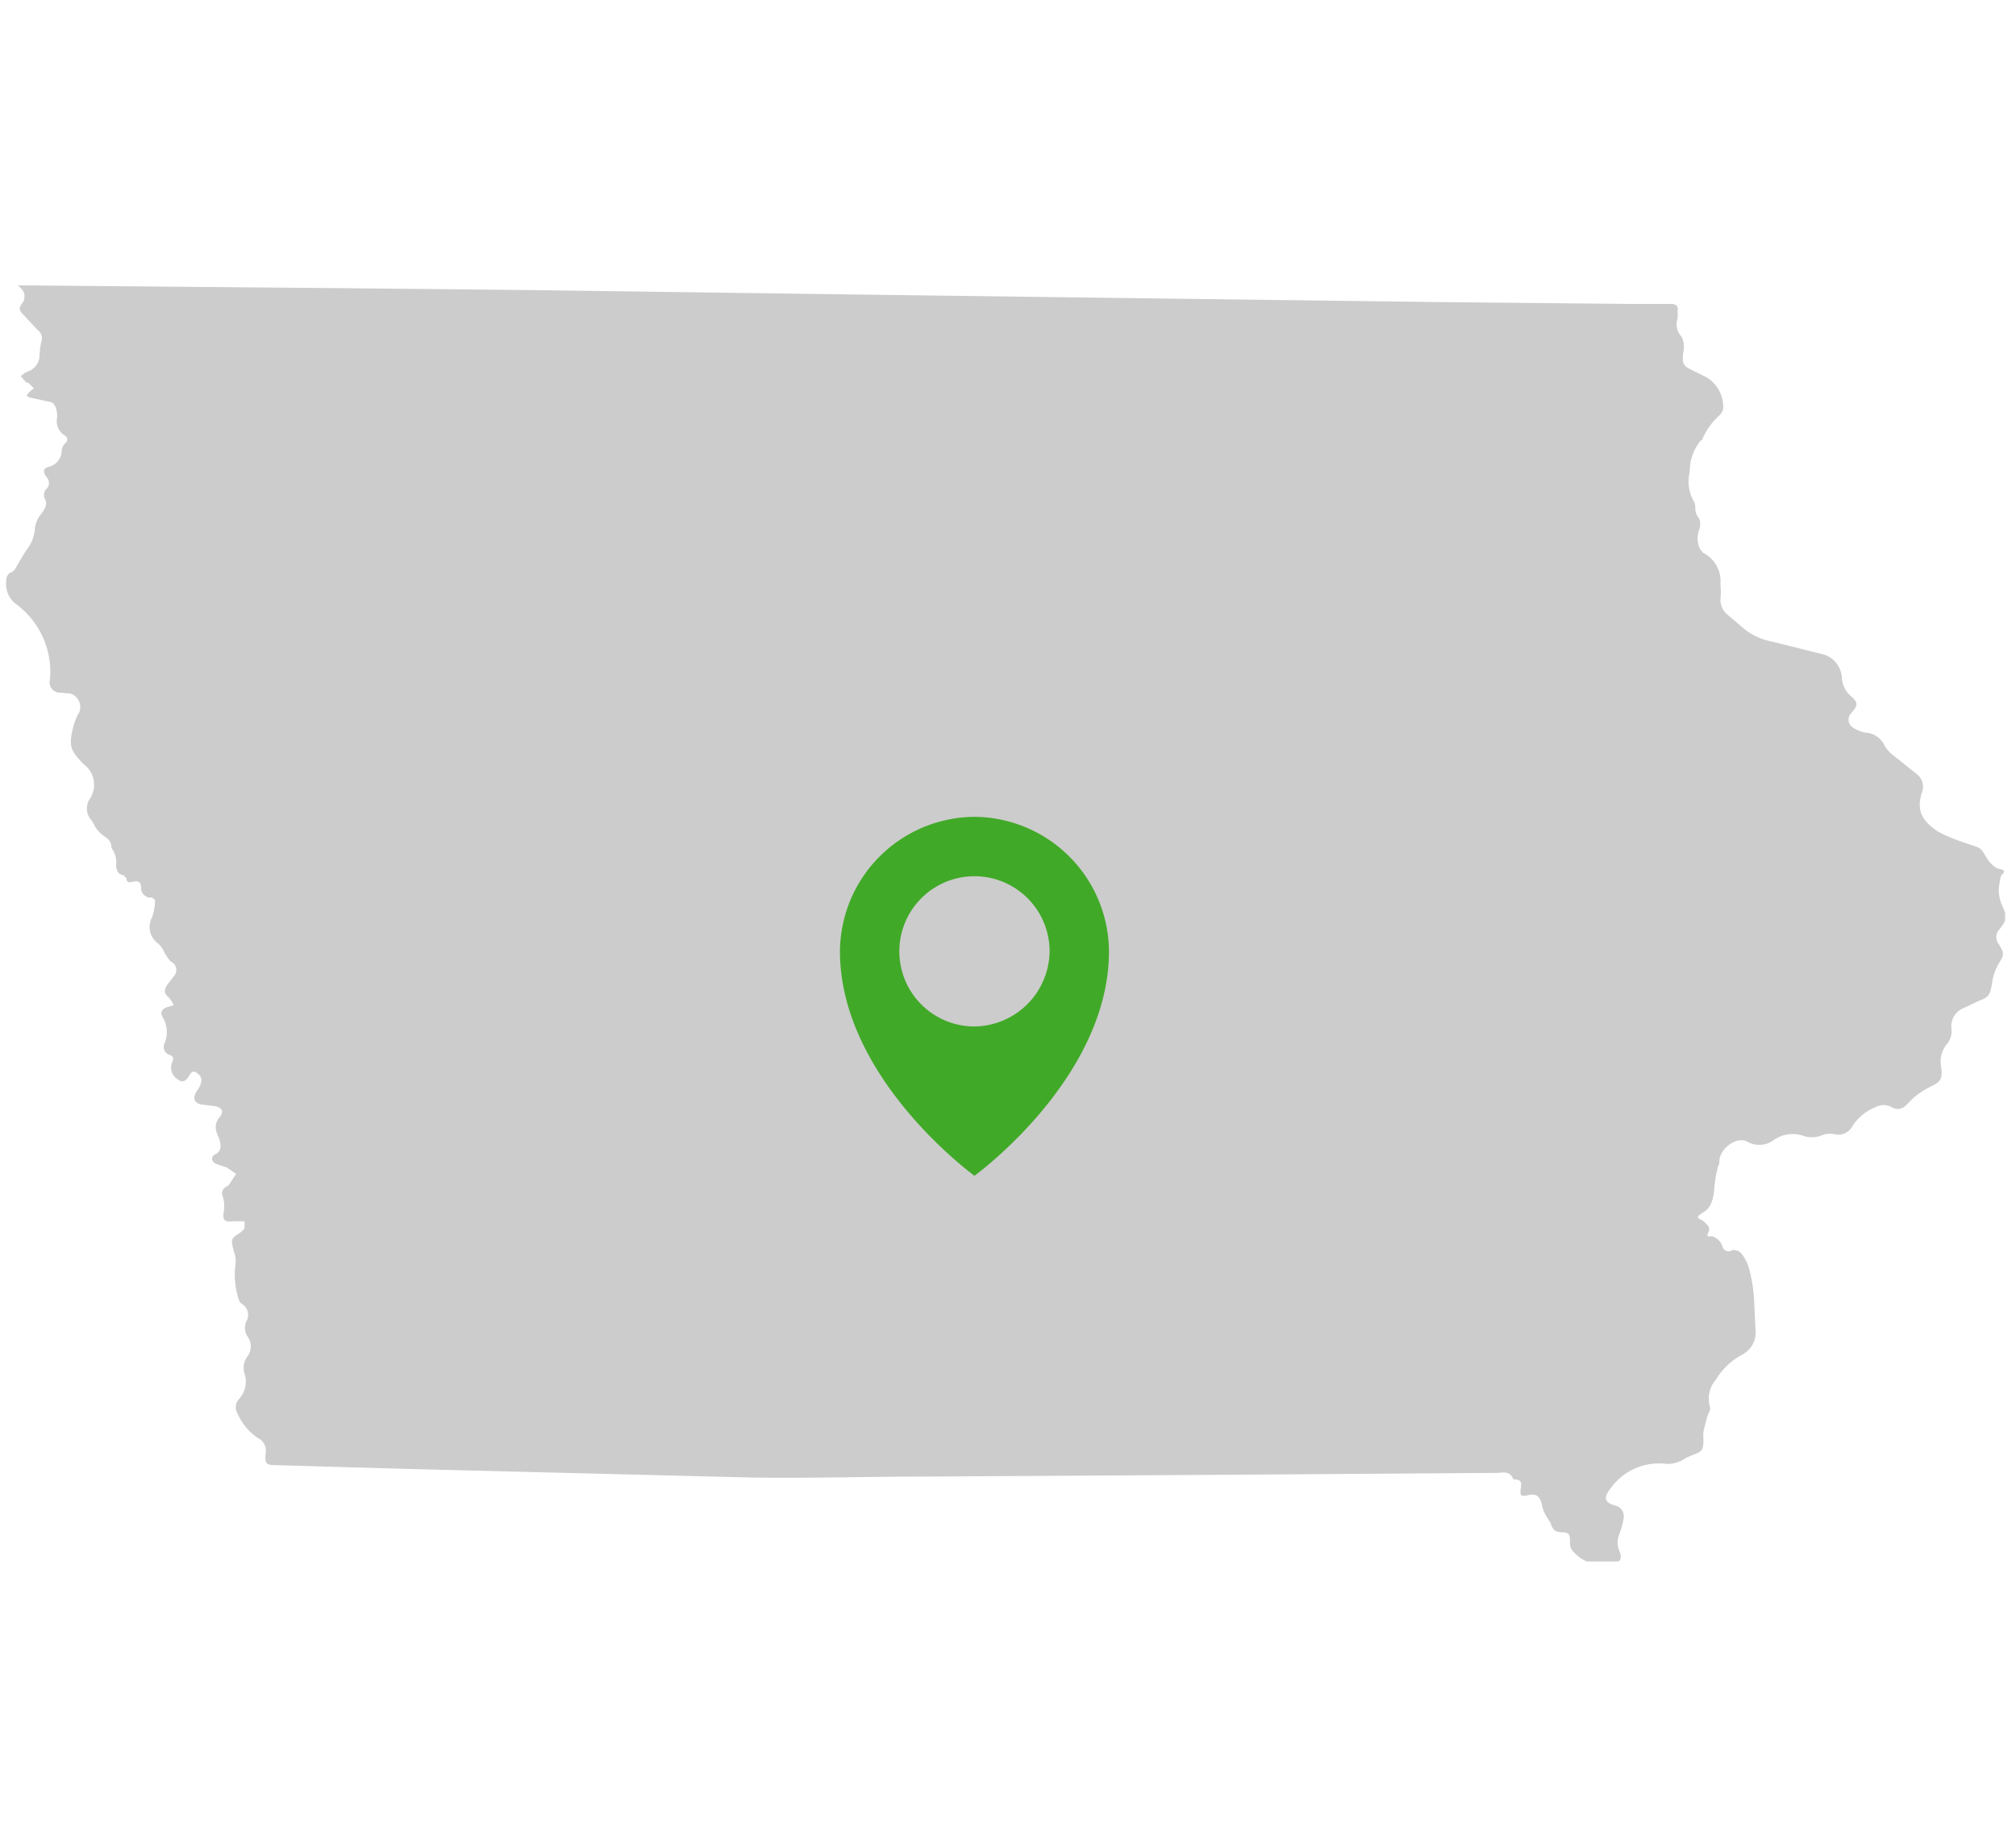 <svg xmlns="http://www.w3.org/2000/svg" xmlns:xlink="http://www.w3.org/1999/xlink" width="71" height="64.5" viewBox="0 0 71 64.5"><defs><clipPath id="a"><rect width="71" height="64.5" transform="translate(628.463 140)" fill="#fff" stroke="#707070" stroke-width="1"/></clipPath><clipPath id="b"><rect width="70.405" height="44.981" fill="none"/></clipPath></defs><g transform="translate(-628.463 -140)" clip-path="url(#a)"><g transform="translate(663.876 172.51)"><g transform="translate(-35.202 -22.49)" clip-path="url(#b)"><path d="M8.424,33.065H8c-.327.033-.392-.033-.327-.392a1.274,1.274,0,0,0-.033-.457.261.261,0,0,1,.1-.359l.1-.065L8.1,31.4l-.327-.229-.392-.131a.261.261,0,0,1-.131-.163.2.2,0,0,1,.1-.163c.229-.1.229-.294.163-.523l-.1-.261a.523.523,0,0,1,.1-.523c.163-.2.1-.327-.131-.392l-.523-.065c-.261-.065-.294-.261-.131-.49s.2-.425.065-.555-.229-.163-.327,0-.2.327-.425.163a.49.49,0,0,1-.2-.588c.065-.163.065-.229-.131-.294a.294.294,0,0,1-.131-.392,1.013,1.013,0,0,0-.065-.915c-.1-.163-.033-.294.163-.359l.229-.065a1.143,1.143,0,0,0-.2-.294c-.163-.131-.131-.261-.033-.425l.229-.294a.327.327,0,0,0-.1-.523,1.5,1.5,0,0,1-.229-.327,1.078,1.078,0,0,0-.2-.294.719.719,0,0,1-.229-.947,1.96,1.96,0,0,0,.1-.588c0-.033-.131-.131-.163-.1s-.327-.065-.327-.327-.131-.261-.294-.229-.2.033-.229-.131l-.1-.1c-.2-.033-.229-.163-.261-.327a.817.817,0,0,0-.131-.588.2.2,0,0,1-.033-.131.457.457,0,0,0-.2-.294,1.046,1.046,0,0,1-.294-.261c-.1-.1-.131-.261-.229-.359a.621.621,0,0,1-.065-.686.9.9,0,0,0-.2-1.274c-.425-.457-.555-.588-.327-1.4a2.026,2.026,0,0,1,.131-.327.49.49,0,0,0-.261-.751l-.359-.033a.361.361,0,0,1-.359-.457A2.964,2.964,0,0,0,.322,11.306.882.882,0,0,1,0,10.555c0-.163.033-.294.2-.359a.294.294,0,0,0,.131-.131c.131-.229.261-.457.392-.653a1.372,1.372,0,0,0,.294-.784.947.947,0,0,1,.229-.49c.131-.2.229-.327.1-.555A.327.327,0,0,1,1.4,7.288a.294.294,0,0,0,.033-.425c-.163-.229-.131-.327.131-.392a.588.588,0,0,0,.392-.555.425.425,0,0,1,.1-.229c.163-.131.1-.261-.033-.327a.588.588,0,0,1-.229-.588.882.882,0,0,0-.033-.327A.359.359,0,0,0,1.6,4.216L.845,4.053.714,3.988l.1-.131.163-.131-.2-.2H.714L.518,3.3a.993.993,0,0,1,.229-.163.6.6,0,0,0,.425-.49,3.1,3.1,0,0,1,.065-.555.359.359,0,0,0-.131-.425l-.49-.523c-.2-.2-.163-.261,0-.49a.457.457,0,0,0,0-.327A1.042,1.042,0,0,0,.42.1H.649L12.083.2l6.436.065L30.379.427l10,.131L50.5.688l6.665.065h1.47c.2,0,.261.1.229.261a1.635,1.635,0,0,1,0,.261A.621.621,0,0,0,59,1.9a.784.784,0,0,1,.065.555c-.033.327-.033.457.229.588l.588.294a1.209,1.209,0,0,1,.588,1.111.457.457,0,0,1-.131.229,2.418,2.418,0,0,0-.621.882h-.033a1.71,1.71,0,0,0-.392,1.111,1.4,1.4,0,0,0,.131,1.013.392.392,0,0,1,.065.229.555.555,0,0,0,.131.392.555.555,0,0,1,0,.425.849.849,0,0,0,.033.653l.1.131a1.123,1.123,0,0,1,.621,1.111,2.763,2.763,0,0,1,0,.555.686.686,0,0,0,.294.555l.457.392a2.189,2.189,0,0,0,1.078.523l1.7.425a.915.915,0,0,1,.751.882.915.915,0,0,0,.327.621c.261.229.229.327,0,.588a.327.327,0,0,0,.033.49,1.143,1.143,0,0,0,.49.2.784.784,0,0,1,.653.457,1.176,1.176,0,0,0,.327.359l.817.653a.555.555,0,0,1,.163.653c-.163.555-.065.947.588,1.372a6.763,6.763,0,0,0,1.045.425c.163.065.392.1.49.229s.294.588.621.653.033.2.033.294a3.791,3.791,0,0,0-.065.425,1.405,1.405,0,0,0,.1.523c.2.425.2.555-.1.915a.392.392,0,0,0,0,.49c.2.327.2.359,0,.686a1.8,1.8,0,0,0-.229.653c-.065.425-.1.523-.457.653l-.621.294a.686.686,0,0,0-.359.686.719.719,0,0,1-.163.555.947.947,0,0,0-.2.784c.065.457-.033.555-.392.719a2.94,2.94,0,0,0-.588.392l-.261.261a.392.392,0,0,1-.49.065.588.588,0,0,0-.588,0,1.7,1.7,0,0,0-.817.686.555.555,0,0,1-.621.261.784.784,0,0,0-.425.033.947.947,0,0,1-.653.033,1.143,1.143,0,0,0-1.045.131.849.849,0,0,1-.947.065c-.359-.2-.947.229-.98.653s0,.131-.033.163a4.476,4.476,0,0,0-.131.653c-.033.2,0,.784-.392,1.013s-.1.229,0,.327.261.2.163.392.065.131.131.131a.588.588,0,0,1,.359.327.229.229,0,0,0,.359.163.359.359,0,0,1,.327.131,1.568,1.568,0,0,1,.261.523,5.291,5.291,0,0,1,.163.915c.033.392.033.817.065,1.241a.882.882,0,0,1-.49.882,2.418,2.418,0,0,0-.915.882,1.013,1.013,0,0,0-.2.947c.033.1-.065.229-.1.359s-.1.359-.131.523a1.078,1.078,0,0,0,0,.229c0,.425-.033.457-.392.588l-.229.1a1.078,1.078,0,0,1-.784.2,2.091,2.091,0,0,0-1.895.915c-.229.294-.163.457.163.555a.392.392,0,0,1,.327.457,2.874,2.874,0,0,1-.163.588.719.719,0,0,0,0,.523c.131.327.065.425-.261.49a1.372,1.372,0,0,1-1.4-.49.425.425,0,0,1-.065-.261c0-.294-.033-.359-.294-.359s-.327-.131-.392-.327l-.163-.261a1.274,1.274,0,0,1-.131-.327c-.065-.359-.2-.457-.49-.392s-.294,0-.261-.261-.033-.261-.2-.294h-.065c-.131-.327-.359-.229-.588-.229l-9.246.065-10.879.065c-2.058,0-4.084.065-6.142.033l-11.761-.294L9.5,41.657c-.359,0-.392-.065-.359-.425a.49.49,0,0,0-.261-.523,1.96,1.96,0,0,1-.719-.849.425.425,0,0,1,.033-.523.915.915,0,0,0,.2-.915.653.653,0,0,1,.1-.588.588.588,0,0,0,0-.719.555.555,0,0,1-.033-.523.457.457,0,0,0-.163-.621.229.229,0,0,1-.1-.131,2.844,2.844,0,0,1-.131-1.176.947.947,0,0,0-.033-.49c-.131-.49-.131-.49.229-.719l.131-.131v-.261" transform="translate(0.005 -0.067)" fill="#ccc"/><path d="M94.637,57.4A4.77,4.77,0,0,0,89.9,62.137c0,4.476,4.737,7.906,4.737,7.906s4.737-3.43,4.737-7.906A4.77,4.77,0,0,0,94.637,57.4m0,7.384a2.646,2.646,0,1,1,2.646-2.646,2.679,2.679,0,0,1-2.646,2.646" transform="translate(-60.529 -38.647)" fill="#41a928"/></g></g></g></svg>